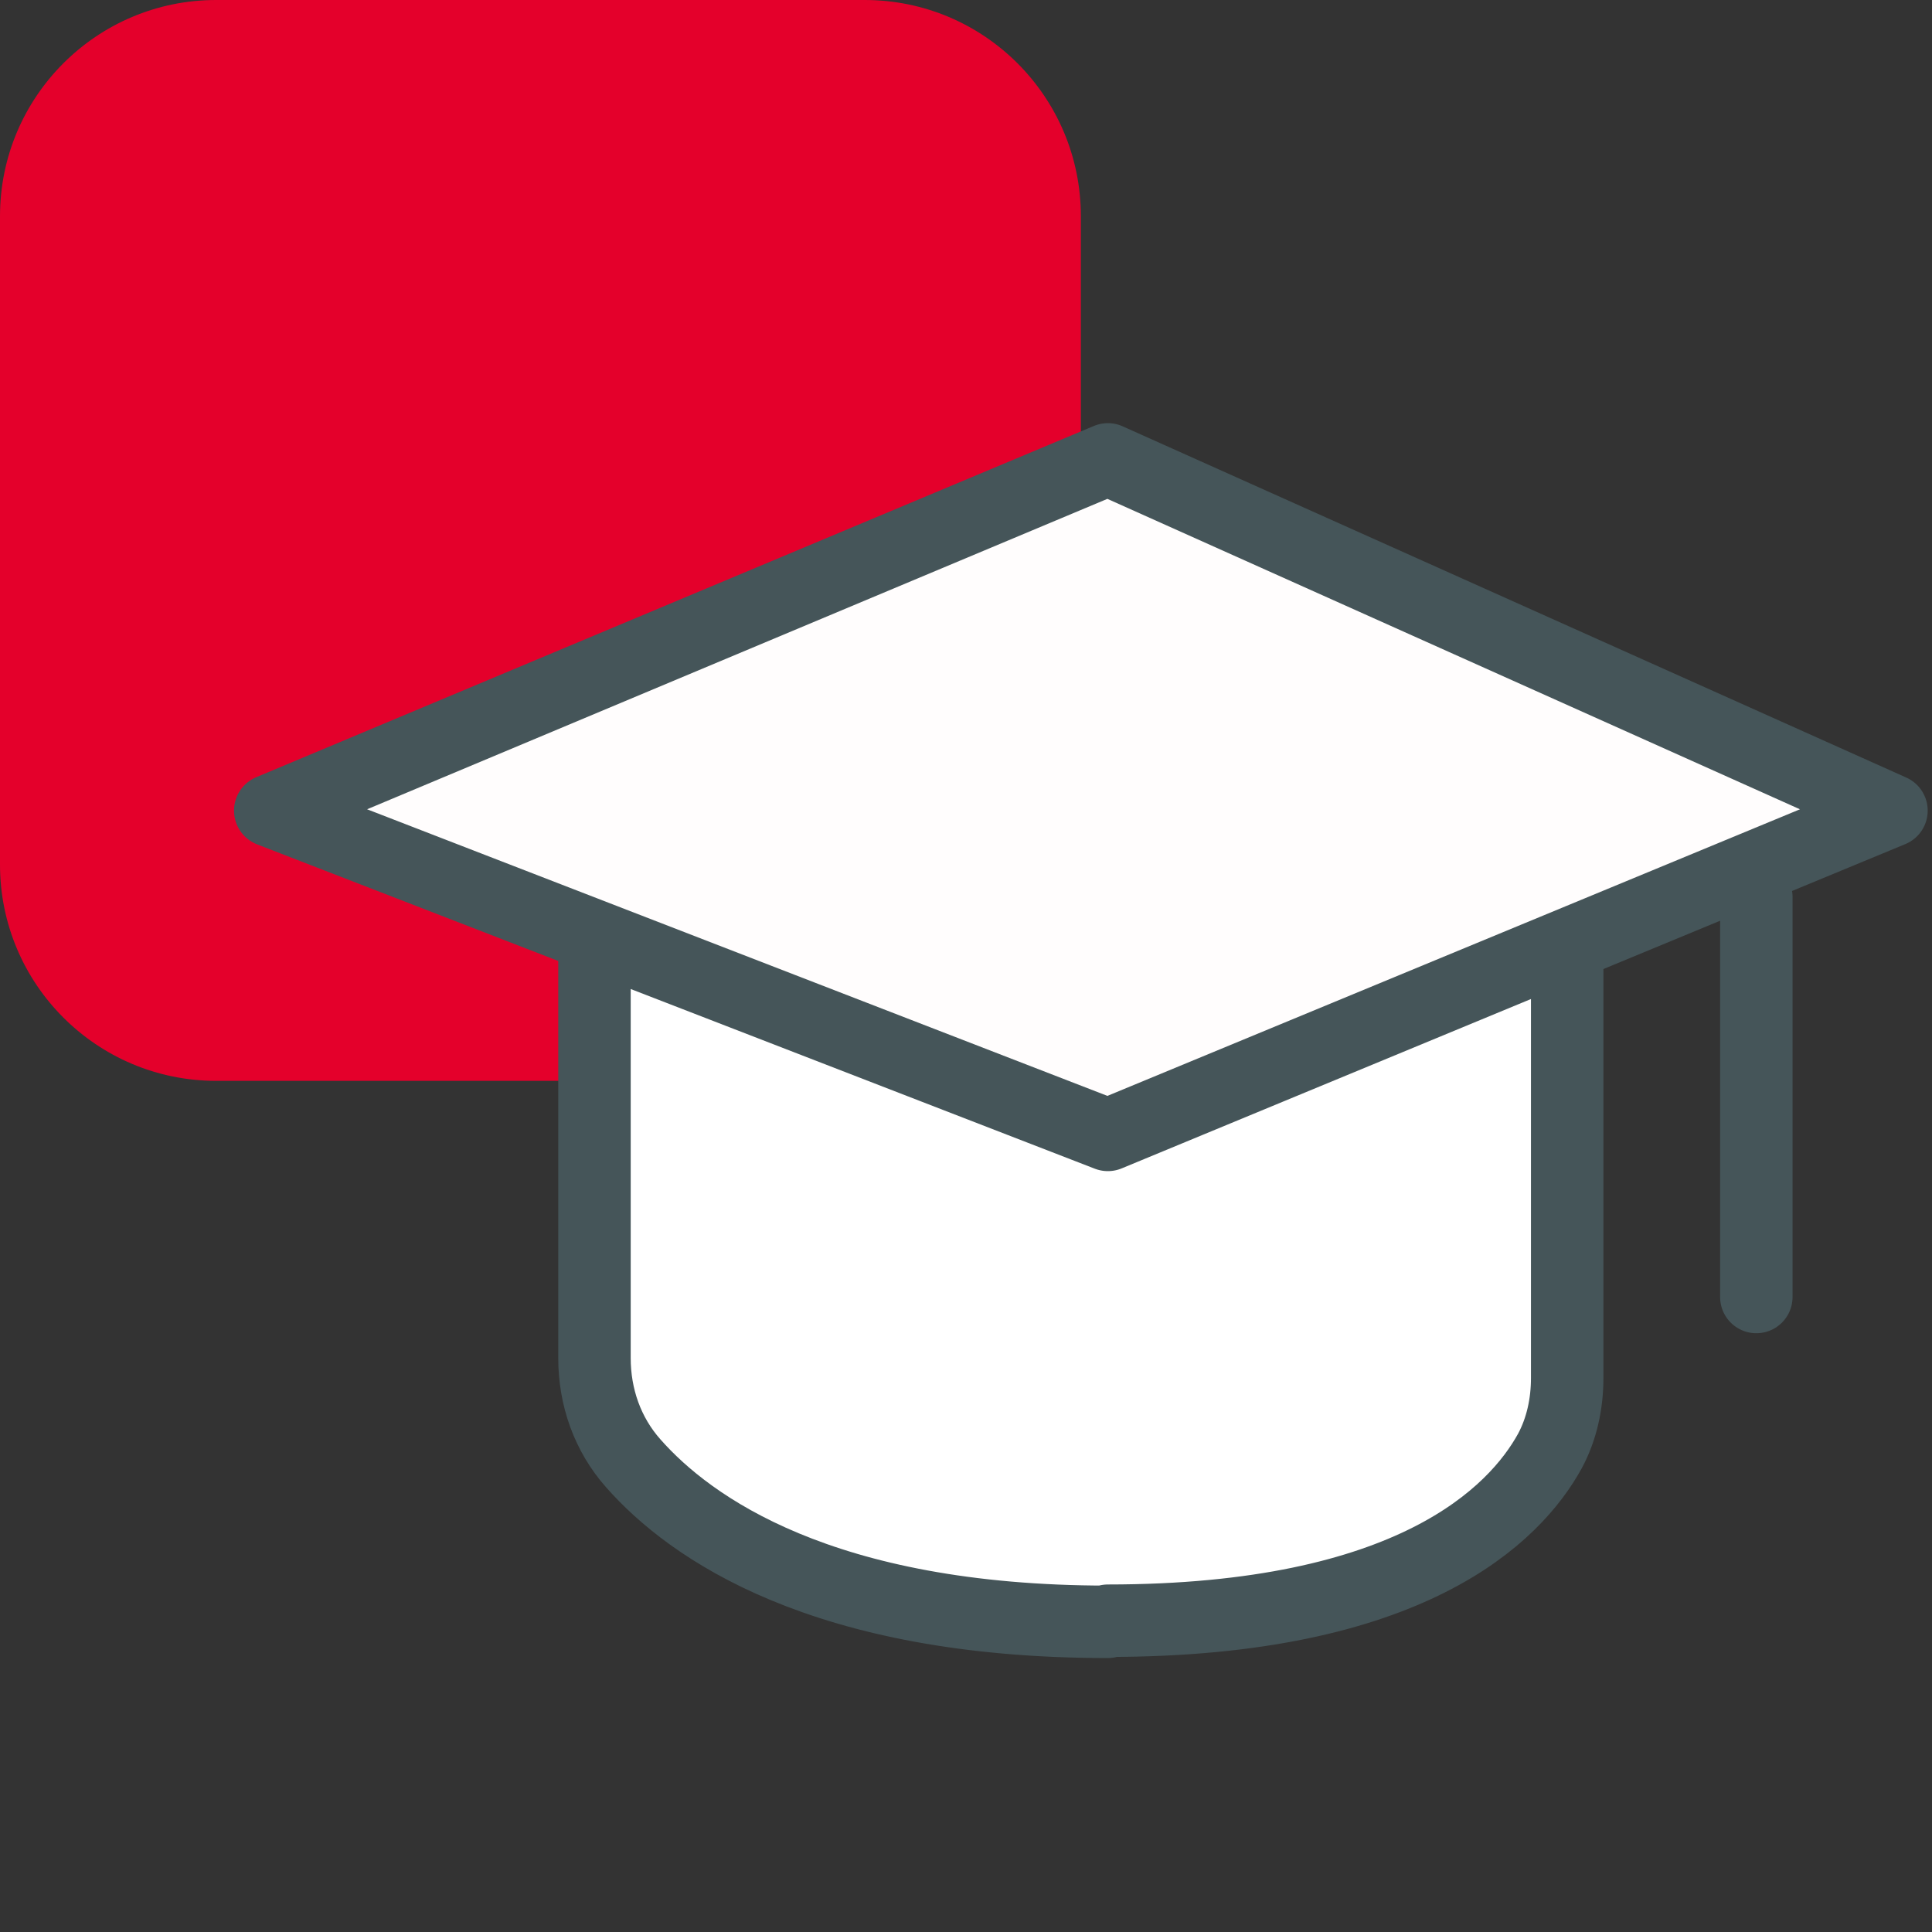 <svg width="40" height="40" viewBox="0 0 40 40" fill="none" xmlns="http://www.w3.org/2000/svg">
<rect x="0" y="0" width="40" height="40" fill="#333333" stroke="none"/>
<path d="M17.902 0H4.476C2.004 0 0 2.004 0 4.476V17.902C0 20.374 2.004 22.378 4.476 22.378H17.902C20.374 22.378 22.378 20.374 22.378 17.902V4.476C22.378 2.004 20.374 0 17.902 0Z" fill="#E4002B"/>
<path d="M36.363 18.573V26.853" stroke="#455559" stroke-width="1.5" stroke-miterlimit="10" stroke-linecap="round"/>
<path d="M32.447 19.14V28.532C32.447 29.057 32.336 29.583 32.089 30.042C31.362 31.362 29.203 33.555 22.937 33.555V33.578C17.029 33.578 14.288 31.631 13.113 30.299C12.576 29.695 12.308 28.923 12.308 28.117V19.14H32.447Z" fill="white" stroke="#455559" stroke-width="1.5" stroke-linecap="round" stroke-linejoin="round"/>
<path d="M5.595 16.783L22.937 23.497L39.161 16.783L22.937 9.511L5.595 16.783Z" fill="#FFFDFD" stroke="#455559" stroke-width="1.5" stroke-linecap="round" stroke-linejoin="round"/>
</svg>